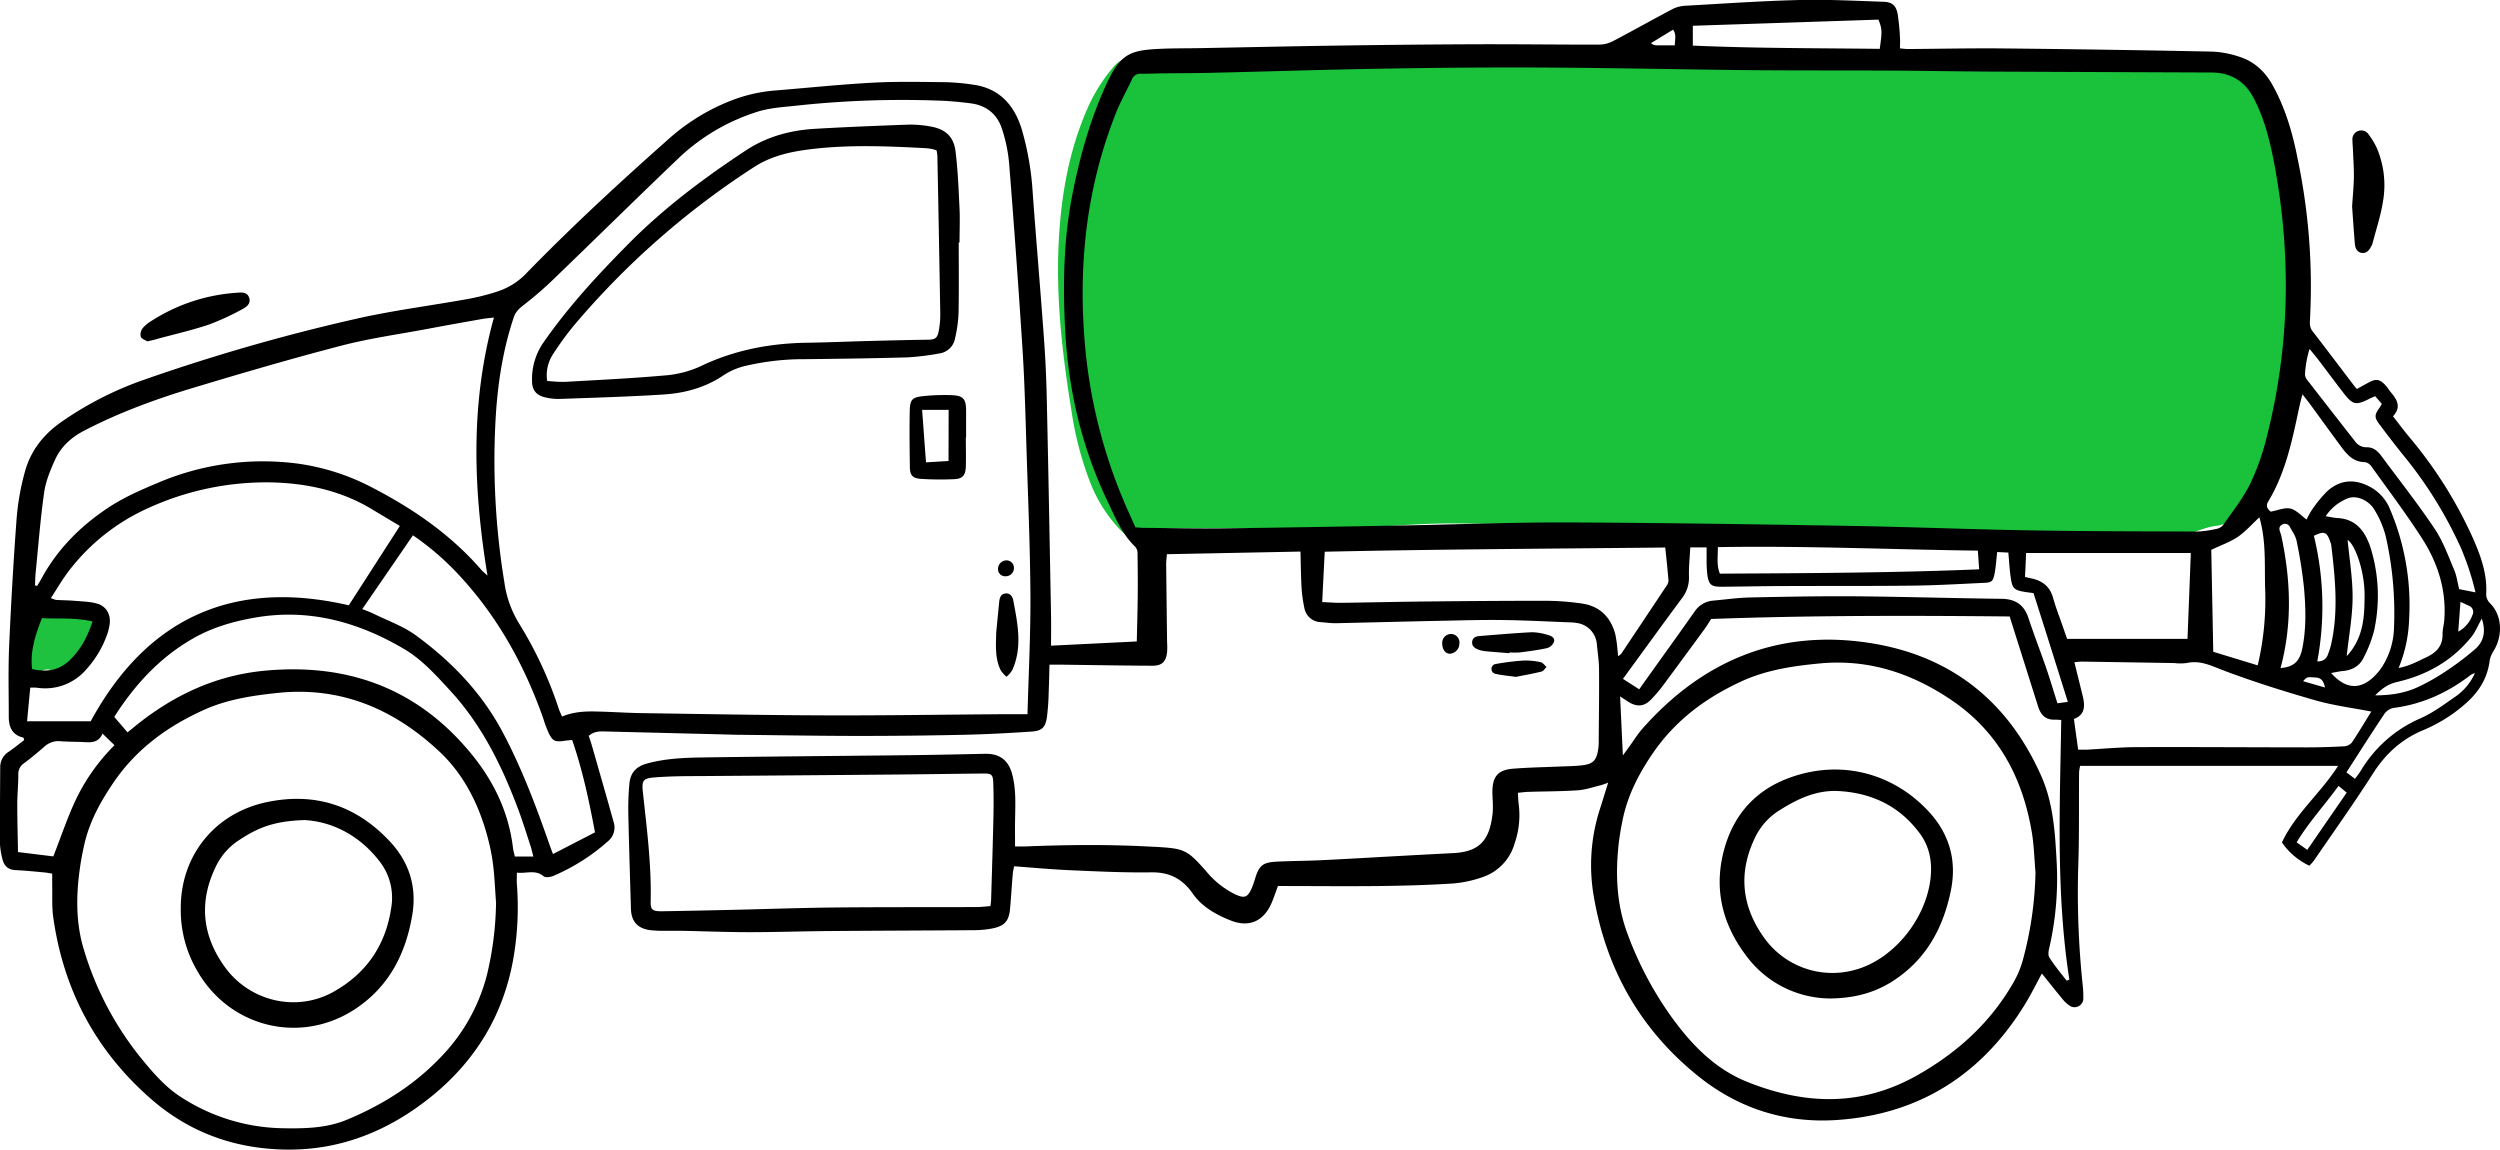 <svg id="Layer_1" data-name="Layer 1" xmlns="http://www.w3.org/2000/svg" viewBox="0 0 1000 459.88"><defs><style>.cls-1{fill:#1ac13a;}.cls-1,.cls-2,.cls-3{fill-rule:evenodd;}.cls-2{fill:#1fc23e;}</style></defs><title>water-truck-icon</title><path class="cls-1" d="M509.66,481.64c-12.47-.76-25.66-.1-38.84-.34a35.25,35.25,0,0,0-8.24.94c-2.14.46-4.32,1.1-6.58.57a2.15,2.15,0,0,0-1.58.1c-3.15,2.67-5.24.27-7.06-1.68a58.2,58.2,0,0,1-11.48-18.69,133.22,133.22,0,0,1-7.16-27.3c-3.64-22.36-6.34-44.81-5.27-67.51.86-18.52,3.88-36.66,11.34-53.85A65.62,65.62,0,0,1,445,297.3a10.64,10.64,0,0,1,5.31-3.81c1.82-.5,3.36-.94,4.68,1.16,1.1,1.74,3.14,1.49,4.86,1a8,8,0,0,1,6,.29c1.45.7,3,.44,4.52.29q13.88-1.38,27.74-2.79a358.08,358.08,0,0,1,44.05-2c21.78.43,43.56.6,65.35.29,23.45-.32,46.9.23,70.33,1.23,9.6.41,19.12-.85,28.68-1.17,23-.78,46.06-.91,69.09.23,17.32.86,34.63,2,51.94,2.91,5,.27,10,.37,15,.39,9.58,0,19.15-.05,28.69.94,1.89.19,3.39.06,4.7-1.71,1.52-2,4-2.46,6.42-2.22a41.17,41.17,0,0,1,9.73,2.12c1.45.52,3,1.16,3.58,2.65s1.81,2,3.07,2.58a13.08,13.08,0,0,1,5.93,5.65c4.57,8.31,7.48,17,6.34,26.67a34.67,34.67,0,0,0,.51,11.19c2.45,11.69,2.33,23.83,5.57,35.31,2.56,9,.9,17.85.52,26.77-.17,4-2,7.83-2,11.88,0,10.25-2.76,20-5.38,29.79-3.08,11.45-8.41,21.69-17,30.09a10.29,10.29,0,0,1-6.42,3.33c-4.28.45-8.24,2.38-12.37,3.54-2.71.76-5.36,1.36-8.13.31a9.62,9.62,0,0,0-4.11-.26c-14.13.87-28.26,1.44-42.42.31-6.49-.52-13,0-19.54-.65-3.59-.34-7.21-.41-10.78-.9-6.77-.93-13.57-.35-20.35-.74-23.83-1.37-47.69-1.77-71.56-1.83Q640,480,582.31,479.43c-14-.13-28,1.32-42,1.86C530.33,481.68,520.35,481.81,509.66,481.64Z" transform="translate(0 -270.06)"/><path class="cls-2" d="M40.56,523.29a22.23,22.23,0,0,1-11.2,15.65,7.45,7.45,0,0,1-7.94-.23,4,4,0,0,0-5,0c-4.07,2.82-10-.49-9.41-6.21A38,38,0,0,1,10.83,519a8.39,8.39,0,0,1,7.36-4.71,7.73,7.73,0,0,0,4.48-1.57c3.81-2.79,8.08-2.83,12.19-.72S40.58,517.85,40.56,523.29Z" transform="translate(0 -270.06)"/><path class="cls-3" d="M816.75,659.47c-2.33,4.28-4.17,8-6.31,11.58-17.22,28.48-42.41,44.75-75.59,47-20.71,1.43-39.75-4.59-56.14-18C656,681.57,642.55,657.67,637.58,629A73,73,0,0,1,640,593.58c1.06-3.28,2.06-6.59,3.27-10.47a27.29,27.29,0,0,1-2.82,1c-3.08.75-6.15,1.84-9.27,2.06-6.5.46-13,.42-19.55.63-1.36,0-2.71.22-4.47.37.12,1.69.12,3.18.33,4.63a34.53,34.53,0,0,1-1.63,15.6A20,20,0,0,1,592.76,621,47.24,47.24,0,0,1,581,623.47c-9.68.62-19.39.88-29.1,1-13.57.15-27.15,0-40.73,0-1,2.68-1.72,5-2.76,7.28-3.25,7-9,9.34-16.12,6.51-5.87-2.33-11.45-5.43-15.12-10.67-4.18-6-9.33-8.7-16.71-8.59-10.67.16-21.36-.37-32-.83-7.47-.33-14.92-1-22.77-1.6a21.4,21.4,0,0,0-.57,2.85c-.4,4.7-.68,9.41-1.09,14.11-.43,4.91-2.19,6.93-7,7.89a38.51,38.51,0,0,1-7,.71c-19.42.15-38.84.19-58.27.35-10.68.08-21.36.45-32.05.45-9,0-18-.37-27-.55-2.36,0-4.72,0-7.08,0a44.89,44.89,0,0,1-5.8-.29c-4.88-.73-7.3-3.53-7.45-8.46-.38-12.75-.78-25.51-1.06-38.26a110.25,110.25,0,0,1,.42-11.64c.36-4.24,2.35-6.92,6.87-8.21,7.2-2,14.51-2.36,21.84-2.47,28.16-.42,56.32-.61,84.49-.93,9.7-.12,19.41-.34,29.11-.54,5.65-.12,9.23,2.45,10.74,7.89,1.74,6.25,1.32,12.65,1.23,19-.05,3.29,0,6.58,0,10.18,1.38,0,2.59,0,3.8,0,17.2-.7,34.4-.87,51.59.13l.42,0c12.09.68,13,1.07,21,10.2a34.6,34.6,0,0,0,11,8.69c4,1.91,5.26,1.45,7-2.65a41.45,41.45,0,0,0,1.33-3.94c1.55-4.78,3-6,8-6.33,6.09-.34,12.2-.31,18.3-.61,10.53-.5,21-1.14,31.57-1.71q10.59-.59,21.19-1.12c10.35-.52,14.54-4.84,15.79-15.6.33-2.88,0-5.83-.06-8.74,0-6.29,2.18-9,8.48-9.45,6.5-.51,13-.6,19.54-.89,2.49-.1,5-.13,7.48-.4,4.81-.51,6.21-1.95,6.87-6.76a18.93,18.93,0,0,0,.16-2.49c.07-9.57.21-19.15.14-28.72,0-3.46-.51-6.91-.87-10.36a9.25,9.25,0,0,0-7.64-8.58,19.22,19.22,0,0,0-3.3-.32c-8.74-.34-17.47-.8-26.21-.92-7.9-.12-15.81.1-23.71.27-14.57.29-29.13.68-43.69,1-1.93,0-3.87-.28-5.8-.43a6.85,6.85,0,0,1-6.68-5.81,52.9,52.9,0,0,1-1.11-8.22c-.26-4.53-.28-9.08-.42-14.2l-53.44,1.05c-.1,1.52-.29,2.85-.28,4.18q.17,15.6.37,31.2a29.17,29.17,0,0,1,0,3.74c-.42,3.84-2,5.51-5.88,5.49-12.06-.05-24.11-.27-36.17-.42-1.5,0-3,0-5,0-.1,3.67-.15,7.23-.31,10.79a94.05,94.05,0,0,1-.73,10.36c-.64,4-2,5.32-6.05,5.6-9,.62-18,1.08-27,1.29q-20.81.46-41.62.46c-15.67,0-31.35-.27-47-.44-2.77,0-5.55-.11-8.32-.18l-46.18-1.15c-2.36-.06-4.76-.25-7.1,1.76.36,1.08.83,2.34,1.2,3.62,2.94,10.25,5.9,20.5,8.76,30.78a7.1,7.1,0,0,1-2.08,7.59,79.8,79.8,0,0,1-22,14c-1.14.51-3.17.79-3.92.16-3.27-2.78-6.86-1-10.69-1.45,0,1.67-.1,3.15,0,4.6a119.5,119.5,0,0,1-1.43,29.87c-4,22.69-15.35,41.16-33.27,55.48-16.54,13.21-35.38,20.93-56.72,20.83-20.63-.1-39.15-6.47-55-20.32-22.07-19.32-34.87-43.49-39-72.35-.63-4.36-.34-8.86-.45-13.29,0-1.37,0-2.74,0-4.42-1.05-.16-2.08-.39-3.13-.49-3.86-.34-7.73-.76-11.6-.92-3-.14-4.57-1.81-5.19-4.48a29.91,29.91,0,0,1-1-6.55c0-10,.06-20,.13-30a7.21,7.21,0,0,1,3.37-6.31c2.18-1.47,4.2-3.14,6.21-4.67-.16-.52-.19-.94-.32-1-4.51-1-5.84-4.28-5.84-8.37,0-9.43-.26-18.88.15-28.29.76-17,1.73-34.08,3-51.1a98.24,98.24,0,0,1,3.36-18.78c2.35-8.39,7.5-14.9,14.83-19.93a136,136,0,0,1,31.74-16.31,775.54,775.54,0,0,1,85.1-24.57c15.12-3.49,30.59-5.4,45.88-8.17a90.54,90.54,0,0,0,11.64-3,27.92,27.92,0,0,0,11.45-7.33c18-18.49,36.94-36,56.28-53.13a82.48,82.48,0,0,1,26.1-16.05,62,62,0,0,1,16.57-3.78c13.13-1.05,26.24-2.44,39.39-3.15,9.68-.53,19.41-.3,29.12-.21a89.38,89.38,0,0,1,11.17,1c10.49,1.45,16.42,8.19,19.37,17.72a115.22,115.22,0,0,1,4.44,25.78c1.38,18.82,3,37.62,4.37,56.44q1,13.27,1.26,26.61c.65,28.71,1.16,57.42,1.69,86.14.07,3.85,0,7.7,0,11.71l34.29-1.69c.14-6.13.32-12.19.38-18.26.06-5.68,0-11.36-.08-17a3.89,3.89,0,0,0-.88-2.57c-5.38-5.14-8.1-11.91-11.18-18.38-10.34-21.7-15.66-44.65-16.9-68.64-.92-17.8-.62-35.52,2.74-53.07,2.88-15,6.93-29.71,13.19-43.72,5.91-13.19,9.39-14.87,22.32-15.42,5.12-.22,10.26-.17,15.39-.26,19.27-.36,38.55-.79,57.83-1.06q26.64-.39,53.28-.5c16.37-.05,32.75.18,49.12.14a12.35,12.35,0,0,0,5.45-1.48c8-4.19,15.83-8.62,23.8-12.81a13,13,0,0,1,5.16-1.26c15.23-.86,30.46-1.92,45.71-2.29,11.07-.27,22.17.34,33.25.7,3.56.12,5.11,1.44,5.77,4.89a90.54,90.54,0,0,1,.93,9.48c.1,1.35,0,2.72,0,4.29,1.15.09,2.22.26,3.3.25,12.63-.08,25.25-.37,37.87-.24q41.84.42,83.66,1.27a38.79,38.79,0,0,1,11,2.09c5.92,1.89,10.21,5.91,13.24,11.37,5.13,9.22,8,19.22,10,29.44A248.42,248.42,0,0,1,924,397.82c-.1,1.69-.14,3.22,1,4.71,5.52,7.13,10.94,14.33,16.4,21.51.34.44.7.86,1.33,1.63,1.62-.9,3.15-1.75,4.68-2.58,3-1.66,4.61-1.39,6.92,1.24.73.83,1.3,1.8,2,2.63,2.57,3,4.25,6,.87,9.62,2.26,2.88,4.32,5.66,6.53,8.32a172.58,172.58,0,0,1,25.42,40.37c3.15,7.15,5.81,14.41,5.32,22.46a5.25,5.25,0,0,0,1.49,3.59c5,4.86,5.14,13,1.62,18.88a11.12,11.12,0,0,0-1.72,4.13c-.9,7.32-4.64,12.94-10.11,17.59A60.65,60.65,0,0,1,969.57,562c-8.82,3.6-15.32,9.52-20.44,17.56-7.46,11.68-15.52,23-23.35,34.43a25.22,25.22,0,0,1-2,2.36,27.18,27.18,0,0,1-11-9.32c5.29-11.39,15.37-19.57,22.46-30.62H832.06a16.23,16.23,0,0,0-.43,2.56c-.11,12.63.11,25.26-.34,37.87a353.9,353.9,0,0,0,1.76,47,44.51,44.51,0,0,1,.28,5.4,3.51,3.51,0,0,1-5.53,3.06,14.06,14.06,0,0,1-3.24-3.16C822,666.06,819.53,662.92,816.75,659.47ZM454.17,481c1.25.08,2.21.19,3.17.2,10.54.08,21.09.33,31.62.2,24-.28,48-.72,72-1.15,22-.4,44.1-1.29,66.15-1.21,37.73.14,75.46.75,113.19,1.38,23.71.4,47.41,1.38,71.12,1.78,22.47.39,44.93.4,67.4.48a39.79,39.79,0,0,0,7.41-1,4.77,4.77,0,0,0,2.87-1.42c3.8-5.45,8-10.71,10.95-16.61a98.32,98.32,0,0,0,6.74-19.18c9-35.5,9.76-71.31,3.22-107.29-1.77-9.69-4-19.32-8.66-28.12-3.59-6.72-9.28-10-16.91-10q-45.13-.17-90.27-.38c-12.9-.07-25.8-.33-38.7-.39-17.89-.09-35.79,0-53.68-.15-27.47-.27-54.92-.89-82.39-1.05-21.63-.13-43.28.05-64.92.41-23.43.38-46.86,1.14-70.3,1.69-6.1.15-12.2.13-18.3.21-3.18,0-6.37.2-9.55.16a3.51,3.51,0,0,0-3.55,2.28c-2.13,4.51-4.6,8.87-6.43,13.5-11.93,30.15-15.22,61.46-12.28,93.59a206.81,206.81,0,0,0,17.76,66.82C452.61,477.5,453.39,479.24,454.17,481ZM411,555.74c.44-16.49,1.27-32.16,1.17-47.82-.13-19.83-1-39.66-1.61-59.49-.4-12.76-.72-25.53-1.53-38.26q-2.4-37.37-5.38-74.71a61.75,61.75,0,0,0-2.84-13.81c-1.88-5.86-6.2-9.42-12.43-10.24-3.44-.45-6.89-.79-10.35-1a393.64,393.64,0,0,0-60.25,2c-5.09.52-10.35.87-15.14,2.46a80.78,80.78,0,0,0-30.67,17.95c-16.78,16-33.26,32.26-49.94,48.33a143.8,143.8,0,0,1-12.52,10.89c-1.85,1.42-3.22,2.69-4,4.95-4.27,12.72-6.32,25.84-7.18,39.17A299.82,299.82,0,0,0,201.75,503a42.68,42.68,0,0,0,6,16.66,158,158,0,0,1,15.75,33.88c.34,1,.81,2,1.31,3.14,4.81-2,9.65-2.16,14.5-2,5.83.14,11.65.55,17.47.63,24.42.36,48.83.82,73.25.9,22.61.08,45.23-.28,67.84-.44C402,555.71,406.14,555.74,411,555.74ZM814.2,619c-.48-5.38-.59-10.82-1.49-16.13-3.73-21.95-13.46-40.24-32.45-53-15.86-10.64-32.94-16.22-52.19-14.45-10.68,1-21.21,2.55-31.08,7-14.39,6.55-26.64,15.55-35.79,28.84-5.77,8.39-10.21,17.1-12.2,27-.65,3.26-1.23,6.55-1.58,9.85-1.31,12.28-.69,24.33,3.78,36a139.53,139.53,0,0,0,17.55,32.94c8,11,17.27,20.63,30.29,25.82,23.09,9.22,45.67,9.88,68-2.78,16.07-9.12,29.17-21,38.37-37.1a37.94,37.94,0,0,0,3.69-8.77A144.36,144.36,0,0,0,814.2,619ZM198.42,631.22c-.33-4.56-.54-9.14-1-13.68a78.09,78.09,0,0,0-1.68-9.84c-3.34-14.06-9.41-27.06-19.87-36.91-18-16.93-39.31-26.23-64.74-23.57C101,548.28,91,549.78,81.62,554c-14.55,6.55-27,15.56-36.17,29-5.31,7.8-9.71,15.8-11.76,25-.63,2.84-1.2,5.71-1.62,8.59-1.63,11.08-1.86,22.19,1.38,33A126.61,126.61,0,0,0,57.4,694.5c4.51,5.45,9.24,10.79,15.31,14.59a76.84,76.84,0,0,0,39.67,12.25c8.91.19,18,.09,26.26-3.34,13.94-5.77,26.64-13.64,37.23-24.63a73.51,73.51,0,0,0,18.89-33.27A130.91,130.91,0,0,0,198.42,631.22ZM14,504.15l.81.32c.61-1,1.26-2,1.83-3.07,6.54-12,15.9-21.23,27.23-28.64,6-3.89,12.43-6.69,19-9.45A107.06,107.06,0,0,1,119,455.49a90.66,90.66,0,0,1,30.65,10c16.14,8.43,30.84,18.63,42.84,32.46.59.69,1.33,1.25,2.51,2.35-5.74-34.9-6.89-69,2.57-103.22-1.81.21-3.16.31-4.48.54-7.37,1.3-14.74,2.6-22.1,4-11.44,2.14-23,3.74-34.27,6.66-19.86,5.15-39.56,10.94-59.2,16.84-15,4.51-29.72,9.88-43.71,17.13C28.48,445,24.39,448.73,22,454c-1.87,4.12-3.68,8.49-4.32,12.92-1.51,10.55-2.32,21.21-3.38,31.83C14.11,500.57,14.08,502.36,14,504.15ZM396.19,632.5c.13-1.3.24-2,.26-2.66.32-10.82.67-21.63.91-32.44.11-4.71.12-9.43-.05-14.14-.12-3.43-.68-3.83-4-3.79-12.33.12-24.67.32-37,.42q-38.68.33-77.38.61c-5.67,0-11.37.08-17,.52-4.82.37-5.28,1.26-4.75,6.14,1.57,14.47,3.42,28.92,3.09,43.53-.08,3.33.7,3.93,4.79,3.87,9.29-.14,18.57-.35,27.85-.56,13.59-.31,27.17-.8,40.76-.94,19-.19,38-.11,57-.17C392.39,632.88,394.16,632.65,396.19,632.5ZM36.29,558.56c22.61-41.55,57.21-57,103.23-46.38l20.42-31.74c-3.89-2.33-7.46-4.44-11-6.59-12.83-7.77-27-10.68-41.73-10.85a113.62,113.62,0,0,0-48.39,10.51,82.17,82.17,0,0,0-31,24.56c-2.7,3.44-4.89,7.3-7.46,11.2a10,10,0,0,0,2.05.75c2.49.16,5,.15,7.47.37,3,.26,6.13.3,9,1.12,3.65,1.06,5.46,4.33,5,8.12a20.76,20.76,0,0,1-1.24,4.81,41.11,41.11,0,0,1-8.17,13.43,21.65,21.65,0,0,1-19.84,7.26,20.88,20.88,0,0,0-2.53,0c-.43,4.54-.84,8.88-1.27,13.45ZM826.66,662.33l1.09-.4c-5.36-34.43-3.81-69.07-3.25-103.88-1.12-.06-1.93-.16-2.73-.13-3.69.1-5.51-2.06-6.53-5.27-3.71-11.74-7.43-23.49-11.38-36-39.37-.39-79.39-.46-119.4,1-.91,1.38-1.75,2.82-2.72,4.15q-8.1,11.08-16.28,22.11a58.83,58.83,0,0,1-5.07,6c-2.79,2.83-5.63,3-9,.91-1-.63-2-1.31-3.35-2.2.38,8,.73,15.52,1.11,23.61l2.45-3.35c1.79-2.47,3.39-5.11,5.4-7.38,24.1-27.25,54.19-39.75,90.36-34.33,32.6,4.89,55.83,23.11,69.2,53.43,4.74,10.74,5.45,22.3,6.08,33.79a123.62,123.62,0,0,1-3,35.13c-.27,1.14-.45,2.72.12,3.56C821.84,656.35,824.31,659.3,826.66,662.33ZM144.91,513.69c1.71.69,3,1.12,4.22,1.72,5.7,2.81,11.91,5,17,8.64,14.36,10.46,26.55,23.05,35,39,7.56,14.25,13.22,29.28,18.53,44.46.44,1.28.93,2.53,1.53,4.17L238,603c-2.39-12.71-5-25-9.14-36.95-1.24.13-2.2.2-3.14.34-3.66.53-4.64.14-6.24-3.1a51,51,0,0,1-2.17-5.84c-7.55-21.42-18.35-40.94-33.94-57.61a108.3,108.3,0,0,0-18.19-15.65Zm803.63,41c-7.68-1.5-15.15-2.43-22.29-4.47-12.37-3.55-24.7-7.4-36.73-11.94-4.95-1.87-9.4-4.25-14.88-3a21.24,21.24,0,0,1-5,0q-18.51-.3-37-.58a28.37,28.37,0,0,0-2.88.27c1.14,4.64,2.22,8.93,3.26,13.23,1,4,1.21,7.71-3.45,9.46.59,4.24,1.13,8.18,1.69,12.26,1.44,0,2.52,0,3.61,0,6.64-.35,13.29-1,19.93-1,22.6-.09,45.2.08,67.8.09,5,0,10-.15,15-.42a4.49,4.49,0,0,0,3.13-1.49C943.48,563,946,558.72,948.54,554.65Zm-419.66-43.8c3,.13,5.37.33,7.69.3,11.51-.15,23-.43,34.53-.54,16.08-.16,32.17-.3,48.25-.26a101.71,101.71,0,0,1,13.26,1.06c7.27,1,11.66,5.4,13.52,12.35a48.31,48.31,0,0,1,.86,6.16c.1.75.15,1.5.26,2.6.67-.51,1-.68,1.25-1q9-13.47,18-27a4.06,4.06,0,0,0,.9-2.25c-.34-4.36-.84-8.71-1.3-13.24-45.64.47-90.77.69-136.21,1.68C529.55,497.53,529.23,503.84,528.88,510.85ZM213.34,612.67c-.39-1.47-.67-2.8-1.08-4.08-1.6-4.87-3.11-9.78-4.9-14.59-6.49-17.38-14.57-33.9-27.3-47.71-5.64-6.12-11.27-12.43-18.48-16.67-18.44-10.83-38.12-16.29-59.73-12.49-8.68,1.53-17,3.93-24.68,8.34C64,533,54,543.81,45.7,556.81L51,563c1-.8,1.65-1.31,2.28-1.84,15.36-12.65,32.62-20.95,52.63-22.82,33.45-3.15,61.52,7.27,82.93,33.65,8.79,10.83,14.68,23.15,16.35,37.21.13,1.08.46,2.15.76,3.47ZM810,500.83c1.18.27,1.84.44,2.5.58,4.42.93,7.49,3.23,8.74,7.83,1,3.6,2.37,7.09,3.6,10.63.71,2.06,1.44,4.12,2,5.75H875c.47-11.94.91-23.33,1.33-34.37H810.45C810.3,494.73,810.17,497.61,810,500.83Zm149.41,36.43c4.31-.77,7.52-2.61,10.85-4.16,4.06-1.87,6.87-4.46,6.76-9.37,0-1.92.56-3.84.7-5.77.87-11.81-2.56-22.62-8.8-32.37-6.34-9.91-13.47-19.33-20.32-28.91a4.11,4.11,0,0,0-2.59-1.77c-4.31,0-6.89-2.61-9.17-5.67-4.31-5.79-8.51-11.65-12.77-17.46-.86-1.18-1.78-2.32-3.09-4-.46,1.81-.75,2.84-1,3.88-2.89,13.42-5.44,27-12.69,39-1.32,2.18.18,3.27.95,4.06,3-.54,5.65-1.74,7.93-1.23s4.22,2.77,6.48,4.38a29.63,29.63,0,0,1,2.15-3.9,50.21,50.21,0,0,1,6-7.34c5.07-4.62,10.81-5.15,16.9-2a17.57,17.57,0,0,1,8.26,9,98.07,98.07,0,0,1,7.68,44.27A55.49,55.49,0,0,1,959.44,537.26Zm-303.72,8.53,2.28-3.24c6.61-9.25,13.26-18.47,19.81-27.77a9.85,9.85,0,0,1,7.58-4.48c4.83-.43,9.66-1.14,14.5-1.25,14.14-.3,28.29-.58,42.44-.47,19.41.17,38.83.78,58.25,1,5.6.07,9.08,2.36,10.85,7.73,2.21,6.71,4.79,13.3,7.09,20,1.57,4.56,2.94,9.19,4.48,14.06l4.17-.56C822.49,536,818,521.69,813.4,507.3c-1.34-.18-2.43-.3-3.51-.48-4.14-.69-4.94-1.35-5.56-5.44-.49-3.27-.66-6.59-1-10.29l-4.46-.22c-.38,3.27-.52,6.05-1.06,8.74-.61,3-1.19,3.46-4.17,3.59-9.42.43-18.84,1-28.27,1.11-17.06.2-34.12.09-51.18.17-8.6,0-17.2.22-25.8.28-3.71,0-4.79-.77-5.39-4.32a48.32,48.32,0,0,1-.36-6.6c0-1.61,0-3.22,0-4.81h-6.53c-.21,4.06-.62,7.79-.52,11.51a13.43,13.43,0,0,1-2.81,8.83c-7.12,9.57-14.11,19.24-21.14,28.87l-2.46,3.37ZM21.32,612.62c3.29-8.33,5.89-16.37,9.59-23.87A78.88,78.88,0,0,1,45.8,568.14L41,563.49c-1.34,3.22-3.82,3.61-6.64,3.45-3.31-.2-6.64-.13-9.95-.37a8.32,8.32,0,0,0-6.49,2c-2.7,2.37-5.47,4.68-8.36,6.81A5.15,5.15,0,0,0,7.33,580c0,3.87-.41,7.73-.42,11.6,0,6.34.18,12.67.29,19.28ZM884.51,490c.26,13.36.53,26.88.79,40.77l17.79,5.43a114.61,114.61,0,0,0,3-29.71c-.38-9.79.54-19.69-2.34-29.49-3.16,2.92-5.65,5.79-8.69,7.85S888.5,488.07,884.51,490Zm-93.37.31c-34.8-.43-69.23-2-104-1.4.06,3.74-.59,7.14.81,10.61,34.64-.19,69.1-.3,103.71-1.73ZM990.19,507a107,107,0,0,0-6-18.15,166.86,166.86,0,0,0-22.79-36.62q-4.95-6.15-9.67-12.5c-2.07-2.79-1.94-3.78.13-6.64a15.43,15.43,0,0,0,.86-1.48l-2.67-3.09c-1,.45-1.59.73-2.2,1-5.47,2.79-6.73,2.55-10.48-2.31-3.56-4.61-7-9.29-10.55-13.91-1-1.25-2-2.44-3-3.66A41.39,41.39,0,0,0,922,419.77a3.62,3.62,0,0,0,.87,2.24q9.54,12.33,19.16,24.59a5.48,5.48,0,0,0,4.62,2.37c2.61-.06,4.41,1.47,5.86,3.43,7.18,9.69,14.65,19.18,21.36,29.18,3.35,5,5.43,10.86,7.81,16.45,1,2.38,1.32,5.06,2,7.69ZM677.13,288.3c25.16,1.11,50,1,74.76,1.3,1-7,1-7.86-.51-11.69l-74.25,2.46Zm255.35,251c5.43,6.13,10.94,6.71,16.24,2.2a22.68,22.68,0,0,0,4.29-5,30.3,30.3,0,0,0,4.59-15.35,138.54,138.54,0,0,0-3.34-36.72,38.9,38.9,0,0,0-4.36-10.26c-2.23-3.94-7.14-6.08-10.57-4.85a18.84,18.84,0,0,0-9.06,7.23c1.93.3,3.35.66,4.79.73,5.21.27,8.87,2.89,11.26,7.35a28.4,28.4,0,0,1,2.28,5.77,64.9,64.9,0,0,1,1,32.07,51,51,0,0,1-4.2,10.75c-1.54,3.18-4.41,4.85-8,5.23C936,538.54,934.58,538.88,932.48,539.26ZM37,518.65c-7.15-1.66-13.71-1-20.24-1.33-2.63,6.82-4.75,13.19-3.93,20.34,5.43,1.3,10.4.65,14.5-3C31.92,530.46,34.89,525.18,37,518.65Zm875.24,18.62c5.21-.42,7.62-2.55,8.69-7.88,1.63-8.11,1.38-16.32.64-24.46a182.71,182.71,0,0,0-2.92-18.44c-.39-2-1.65-3.78-2.67-5.57a2.14,2.14,0,0,0-3.14-1c-1.27.69-1.21,1.71-.83,2.86a14.54,14.54,0,0,1,.51,1.58C916.27,501.89,917,519.44,912.22,537.27Zm77.81,2a11.92,11.92,0,0,0-1.63.67c-9.17,7.08-19.33,11.79-30.92,13.28a5.85,5.85,0,0,0-3.66,2.27c-5.15,7.69-10.1,15.51-15.27,23.52l3.43,2.58c.89-1.23,1.68-2.18,2.31-3.22a51.6,51.6,0,0,1,23.93-21c5.12-2.28,9.74-5.77,14.4-9A22.76,22.76,0,0,0,990,539.24Zm-63.11-4.69a3.9,3.9,0,0,0,4.23-2.76,25.2,25.2,0,0,0,1.35-4.35c2.89-13.07,1.54-26.15,0-39.23a7.58,7.58,0,0,0-.46-1.59c-1.32-3.86-2.42-4.25-6.51-2.27A118.94,118.94,0,0,1,926.92,534.55Zm65.77-17.09c-1.57,2.84-2.49,5.22-4,7.12-7.7,9.74-18,15.49-29.88,18.24-3.48.8-5.85,2.44-8.77,5.35,6.84,0,12.63-1.07,18-3.73a84.84,84.84,0,0,0,10.41-6,111.35,111.35,0,0,0,11.85-9C993.63,526.38,994.39,522.39,992.69,517.46Zm-54,15c6.83-7.39,7.1-16,7.12-24.46,0-9.5-3.72-20.08-6.79-22,.71,7.46,2,15.15,2,22.83S939.58,524,938.69,532.49Zm-3.3,51.92c-5.59,7.75-11.88,14.48-16.75,22.59l4.25,3,15.77-22.89Zm48.78-73.62c-.32,4.24-.6,8.07-.89,11.91a12,12,0,0,0,5.66-6.59,2.66,2.66,0,0,0-1.45-3.77C986.53,511.87,985.55,511.44,984.17,510.79ZM669.93,288.2c0-2.41.75-4.28-.71-6.28l-8.79,5.37a2.74,2.74,0,0,0,2,.89C664.81,288.21,667.15,288.2,669.93,288.2ZM930,545.07c-.6-2.75-1.51-3.83-3.76-4-3.32-.21-3.31-.41-5,1.47Z" transform="translate(0 -270.06)"/><path class="cls-3" d="M940.84,352.61c.29-4.42.66-8,.71-11.61s-.22-7.18-.36-10.78c-.06-1.38-.2-2.76-.22-4.15a3.53,3.53,0,0,1,6.38-2.37,29.9,29.9,0,0,1,3.41,5.65,37.94,37.94,0,0,1,2.45,21.21c-.88,5.71-2.76,11.27-4.21,16.89a5.69,5.69,0,0,1-.51,1.13c-.8,1.56-1.86,2.92-3.8,2.64s-2.61-2-2.75-3.67C941.5,362.31,941.16,357.06,940.84,352.61Z" transform="translate(0 -270.06)"/><path class="cls-3" d="M58.89,406.61c-.78-.52-2.24-1-2.59-1.84a4.12,4.12,0,0,1,.69-3.33,13.08,13.08,0,0,1,3.46-2.93,71.7,71.7,0,0,1,33.92-11.32c2-.16,4.51-.53,5.31,2s-1.34,3.84-3.15,4.76a99.14,99.14,0,0,1-13.14,6c-6.69,2.23-13.6,3.81-20.41,5.64C61.78,406,60.56,406.23,58.89,406.61Z" transform="translate(0 -270.06)"/><path class="cls-3" d="M603.81,531.34c-3.16-.25-6.33-.48-9.49-.78a11.63,11.63,0,0,1-2.81-.6c-1.5-.53-2.86-1.38-2.64-3.24.21-1.67,1.58-2.14,3-2.25,7-.55,14-1.18,21-1.52A22.64,22.64,0,0,1,619,524c1.38.33,3,1.11,2.63,2.65a4.22,4.22,0,0,1-2.7,2.62c-3.61.83-7.31,1.28-11,1.76a31.58,31.58,0,0,1-4.13,0Z" transform="translate(0 -270.06)"/><path class="cls-3" d="M606.36,540.81c-3.22-.44-5.71-.66-8.12-1.2a2,2,0,0,1-.06-3.93,101.09,101.09,0,0,1,11.1-1.4,28.15,28.15,0,0,1,7,.66c.87.17,1.56,1.25,2.33,1.91-.65.63-1.21,1.65-2,1.84C613.05,539.56,609.38,540.21,606.36,540.81Z" transform="translate(0 -270.06)"/><path class="cls-3" d="M576.9,527.49a3.5,3.5,0,0,1,3.42-3.82,3.36,3.36,0,0,1,3.44,3.73,4.1,4.1,0,0,1-3.74,4.15C578.21,531.59,576.89,529.88,576.9,527.49Z" transform="translate(0 -270.06)"/><path class="cls-3" d="M383.49,367.07c0,9.3.12,18.59-.06,27.88a52.4,52.4,0,0,1-1.37,10.27,7.47,7.47,0,0,1-6.45,6.25A108.24,108.24,0,0,1,363.26,413c-13.73.4-27.46.57-41.2.73a102,102,0,0,0-23.51,2.6,27.3,27.3,0,0,0-8.77,3.6c-7.35,5.07-15.59,7.36-24.24,7.92-13.83.89-27.7,1.28-41.56,1.78a22.57,22.57,0,0,1-6.17-.69c-3.45-.87-5.05-3-5-6.7a25.69,25.69,0,0,1,4.38-14.9c10.23-14.79,22.41-27.87,35-40.55,14-14,29.78-25.78,46.26-36.63,8.31-5.46,17.67-8,27.51-8.57,12.46-.73,24.93-1.23,37.41-1.68a44.59,44.59,0,0,1,8.69.72c6,1,9.42,4,10.15,9.89.93,7.55,1.23,15.19,1.6,22.8.22,4.57,0,9.15,0,13.73ZM218.86,422.41a58.63,58.63,0,0,0,6.8.41c13.29-.75,26.59-1.38,39.84-2.55a42.22,42.22,0,0,0,14.43-3.57c13.67-6.62,28-9.33,43.07-9.55,7.76-.11,15.52-.46,23.28-.66,8.18-.21,16.35-.44,24.53-.54,3.26,0,4.16-.51,4.74-3.79a35.76,35.76,0,0,0,.56-6.61q-.53-31.62-1.16-63.23a18.57,18.57,0,0,0-.31-2.07,13.44,13.44,0,0,0-1.65-.56,23.3,23.3,0,0,0-2.89-.37c-15.65-.82-31.29-1.48-46.92.56-7.64,1-14.95,2.72-21.54,7a324.3,324.3,0,0,0-72.47,63.85,123.29,123.29,0,0,0-7.8,10.76A15.35,15.35,0,0,0,218.86,422.41Z" transform="translate(0 -270.06)"/><path class="cls-3" d="M386.33,445.09c0,3.88.11,7.76,0,11.64-.13,3.5-1.32,4.88-4.76,5a120.44,120.44,0,0,1-13.3-.13c-3.16-.2-4.27-1.49-4.32-4.48-.11-7.49-.2-15-.06-22.46.1-4.91.92-5.72,5.88-6.2a82.88,82.88,0,0,1,10.8-.34c4.71.17,5.84,1.5,5.87,6.12,0,3.6,0,7.2,0,10.81ZM379.46,434H368.85c.51,6.93,1,13.78,1.56,21l9-.54Z" transform="translate(0 -270.06)"/><path class="cls-3" d="M398.48,523.15c.4-4.12.79-8.23,1.2-12.35.16-1.61.66-3.13,2.48-3.35s2.86,1.19,3.14,2.71c1.75,9.36,3.78,18.77-.43,28a12.28,12.28,0,0,1-2.26,2.61,12.51,12.51,0,0,1-2.32-2.59C397.93,533.41,398.38,528.27,398.48,523.15Z" transform="translate(0 -270.06)"/><path class="cls-3" d="M405.57,497.13a3.29,3.29,0,0,1-3.28,3.44,2.85,2.85,0,0,1-3.08-2.66,3.46,3.46,0,0,1,3.08-3.69A3,3,0,0,1,405.57,497.13Z" transform="translate(0 -270.06)"/><path class="cls-3" d="M731.87,669.45a42,42,0,0,1-33.4-17.12c-10.1-13.3-13.27-28.22-8.26-44.34,4-12.81,12.44-21.85,25-26.6,20.45-7.73,41.4-2.35,55.73,12.7,8.6,9,11.92,19.74,9.42,32.12-3,14.7-9.59,27.11-22.3,35.67C750.5,667,742.08,669.38,731.87,669.45Zm3.06-83c-8.67-.29-16,3.25-23,7.64a26.16,26.16,0,0,0-9.91,11c-6.85,14.19-5.36,27.71,3.82,40.34A33.54,33.54,0,0,0,742,658c14.87-4,27.76-19.38,30.08-35.52,1-7.08-.06-13.63-4.36-19.32C759.54,592.26,748.33,587.08,734.93,586.46Z" transform="translate(0 -270.06)"/><path class="cls-3" d="M72.31,633.53c-.15-21,13.4-38,33.91-42.51,19.55-4.27,36.2,1.13,49.78,15.67,7.61,8.16,10.77,18,8.94,29.13-2.55,15.54-9.21,28.73-22.63,37.69-21.77,14.54-50.3,7.72-63.35-15A47.91,47.91,0,0,1,72.31,633.53Zm49.48-35.44c-11.5.37-18.14,2.67-26.12,8a25.72,25.72,0,0,0-8.89,9.7c-7.31,14.32-6.2,28.11,3.17,41.1C99.79,670.5,118.25,675,133,667c13.3-7.28,21.3-18.7,23.49-33.87A23.62,23.62,0,0,0,152.13,615C143.85,604,132.57,598.66,121.79,598.09Z" transform="translate(0 -270.06)"/></svg>